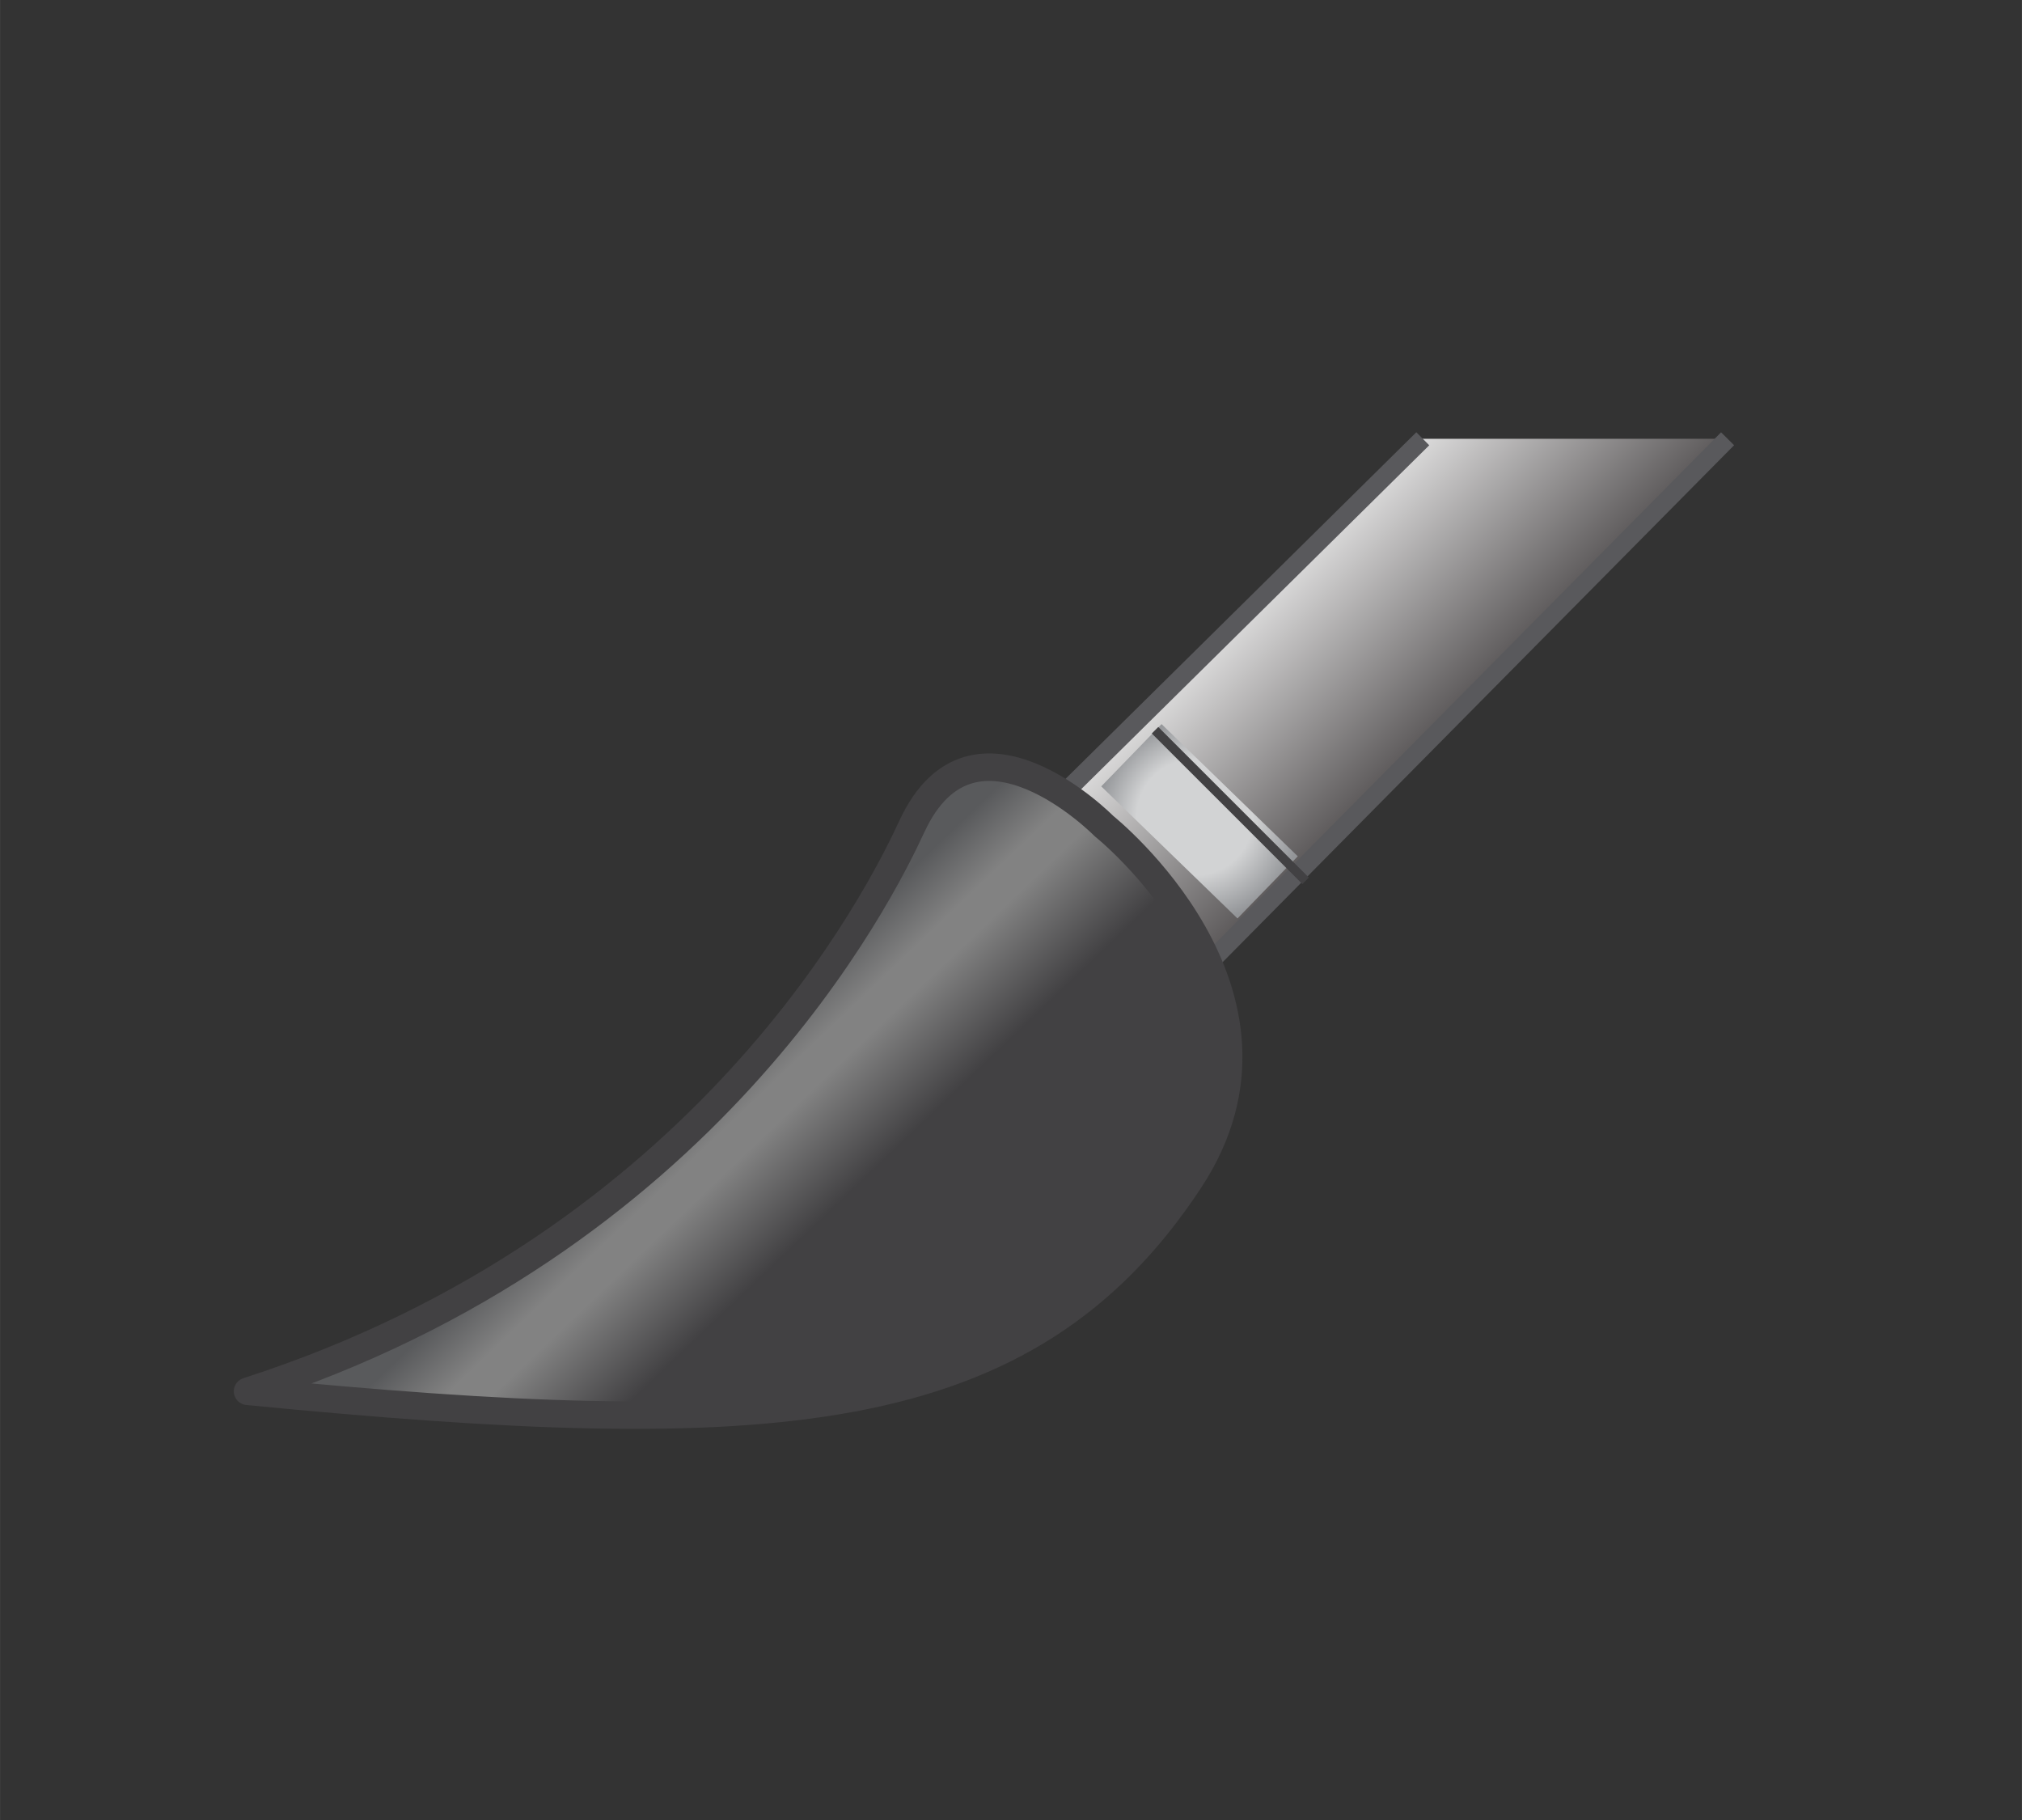 <?xml version="1.0" encoding="UTF-8" standalone="no"?>
<!-- Created with Inkscape (http://www.inkscape.org/) -->

<svg
   xmlns:dc="http://purl.org/dc/elements/1.1/"
   xmlns:cc="http://creativecommons.org/ns#"
   xmlns:rdf="http://www.w3.org/1999/02/22-rdf-syntax-ns#"
   xmlns:svg="http://www.w3.org/2000/svg"
   xmlns="http://www.w3.org/2000/svg"
   xmlns:sodipodi="http://sodipodi.sourceforge.net/DTD/sodipodi-0.dtd"
   xmlns:inkscape="http://www.inkscape.org/namespaces/inkscape"
   width="40"
   height="36"
   viewBox="0 0 10.583 9.525"
   version="1.1"
   id="svg24376"
   inkscape:version="0.92.3 (2405546, 2018-03-11)"
   sodipodi:docname="brush-tool-icon.svg">
  <rect x="0" y="0" width="10.583" height="9.525" fill="#333333" stroke="none"/>
  <defs
     id="defs24370">
    <clipPath
       clipPathUnits="userSpaceOnUse"
       id="clipPath12056">
      <path
         d="M 0,595.276 H 841.89 V 0 H 0 Z"
         id="path12054"
         inkscape:connector-curvature="0" />
    </clipPath>
    <linearGradient
       x1="0"
       y1="0"
       x2="1"
       y2="0"
       gradientUnits="userSpaceOnUse"
       gradientTransform="matrix(0,10.065,10.065,0,714.941,333.275)"
       spreadMethod="pad"
       id="linearGradient12046">
      <stop
         style="stop-opacity:1;stop-color:#606264"
         offset="0"
         id="stop12036" />
      <stop
         style="stop-opacity:1;stop-color:#606264"
         offset="0.497"
         id="stop12038" />
      <stop
         style="stop-opacity:1;stop-color:#606264"
         offset="0.559"
         id="stop12040" />
      <stop
         style="stop-opacity:1;stop-color:#595a5c"
         offset="0.822"
         id="stop12042" />
      <stop
         style="stop-opacity:1;stop-color:#595a5c"
         offset="1"
         id="stop12044" />
    </linearGradient>
    <linearGradient
       x1="0"
       y1="0"
       x2="1"
       y2="0"
       gradientUnits="userSpaceOnUse"
       gradientTransform="matrix(0,10.659,10.659,0,727.949,337.421)"
       spreadMethod="pad"
       id="linearGradient12020">
      <stop
         style="stop-opacity:1;stop-color:#414142"
         offset="0"
         id="stop12010" />
      <stop
         style="stop-opacity:1;stop-color:#414142"
         offset="0.423"
         id="stop12012" />
      <stop
         style="stop-opacity:1;stop-color:#595a5c"
         offset="0.8"
         id="stop12014" />
      <stop
         style="stop-opacity:1;stop-color:#595a5c"
         offset="0.92"
         id="stop12016" />
      <stop
         style="stop-opacity:1;stop-color:#595a5c"
         offset="1"
         id="stop12018" />
    </linearGradient>
    <linearGradient
       x1="0"
       y1="0"
       x2="1"
       y2="0"
       gradientUnits="userSpaceOnUse"
       gradientTransform="matrix(10.657,0,0,-10.657,716.199,349.104)"
       spreadMethod="pad"
       id="linearGradient11994">
      <stop
         style="stop-opacity:1;stop-color:#424143"
         offset="0"
         id="stop11984" />
      <stop
         style="stop-opacity:1;stop-color:#424143"
         offset="0.423"
         id="stop11986" />
      <stop
         style="stop-opacity:1;stop-color:#595a5c"
         offset="0.8"
         id="stop11988" />
      <stop
         style="stop-opacity:1;stop-color:#595a5c"
         offset="0.92"
         id="stop11990" />
      <stop
         style="stop-opacity:1;stop-color:#595a5c"
         offset="1"
         id="stop11992" />
    </linearGradient>
    <clipPath
       clipPathUnits="userSpaceOnUse"
       id="clipPath11966">
      <path
         d="M 0,595.276 H 841.89 V 0 H 0 Z"
         id="path11964"
         inkscape:connector-curvature="0" />
    </clipPath>
    <radialGradient
       fx="-0.095"
       fy="0.006"
       cx="0"
       cy="0"
       r="1"
       gradientUnits="userSpaceOnUse"
       gradientTransform="matrix(1.917,-1.858,-1.858,-1.917,732.97,332.316)"
       spreadMethod="pad"
       id="radialGradient11956">
      <stop
         style="stop-opacity:1;stop-color:#d2d3d4"
         offset="0"
         id="stop11946" />
      <stop
         style="stop-opacity:1;stop-color:#d2d3d4"
         offset="0.387"
         id="stop11948" />
      <stop
         style="stop-opacity:1;stop-color:#d2d3d4"
         offset="0.47"
         id="stop11950" />
      <stop
         style="stop-opacity:1;stop-color:#939598"
         offset="0.828"
         id="stop11952" />
      <stop
         style="stop-opacity:1;stop-color:#939598"
         offset="1"
         id="stop11954" />
    </radialGradient>
    <clipPath
       clipPathUnits="userSpaceOnUse"
       id="clipPath11928">
      <path
         d="M 0,595.276 H 841.89 V 0 H 0 Z"
         id="path11926"
         inkscape:connector-curvature="0" />
    </clipPath>
    <linearGradient
       x1="0"
       y1="0"
       x2="1"
       y2="0"
       gradientUnits="userSpaceOnUse"
       gradientTransform="matrix(-8.731,9.041,9.041,8.731,727.854,319.712)"
       spreadMethod="pad"
       id="linearGradient11918">
      <stop
         style="stop-opacity:1;stop-color:#424143"
         offset="0"
         id="stop11904" />
      <stop
         style="stop-opacity:1;stop-color:#424143"
         offset="0.397"
         id="stop11906" />
      <stop
         style="stop-opacity:1;stop-color:#828282"
         offset="0.57"
         id="stop11908" />
      <stop
         style="stop-opacity:1;stop-color:#828282"
         offset="0.625"
         id="stop11910" />
      <stop
         style="stop-opacity:1;stop-color:#595a5c"
         offset="0.727"
         id="stop11912" />
      <stop
         style="stop-opacity:1;stop-color:#595a5c"
         offset="0.872"
         id="stop11914" />
      <stop
         style="stop-opacity:1;stop-color:#595a5c"
         offset="1"
         id="stop11916" />
    </linearGradient>
    <clipPath
       clipPathUnits="userSpaceOnUse"
       id="clipPath11886">
      <path
         d="M 0,595.276 H 841.89 V 0 H 0 Z"
         id="path11884"
         inkscape:connector-curvature="0" />
    </clipPath>
    <linearGradient
       x1="0"
       y1="0"
       x2="1"
       y2="0"
       gradientUnits="userSpaceOnUse"
       gradientTransform="matrix(-10.823,12.403,12.403,10.823,744.746,336.75)"
       spreadMethod="pad"
       id="linearGradient11876">
      <stop
         style="stop-opacity:1;stop-color:#939598"
         offset="0"
         id="stop11866" />
      <stop
         style="stop-opacity:1;stop-color:#939598"
         offset="0.172"
         id="stop11868" />
      <stop
         style="stop-opacity:1;stop-color:#939598"
         offset="0.276"
         id="stop11870" />
      <stop
         style="stop-opacity:1;stop-color:#d2d3d4"
         offset="0.613"
         id="stop11872" />
      <stop
         style="stop-opacity:1;stop-color:#d2d3d4"
         offset="1"
         id="stop11874" />
    </linearGradient>
    <clipPath
       clipPathUnits="userSpaceOnUse"
       id="clipPath11846">
      <path
         d="M 0,595.276 H 841.89 V 0 H 0 Z"
         id="path11844"
         inkscape:connector-curvature="0" />
    </clipPath>
    <linearGradient
       x1="0"
       y1="0"
       x2="1"
       y2="0"
       gradientUnits="userSpaceOnUse"
       gradientTransform="matrix(0,5.588,5.588,0,730.328,356.817)"
       spreadMethod="pad"
       id="linearGradient11836">
      <stop
         style="stop-opacity:1;stop-color:#838384"
         offset="0"
         id="stop11826" />
      <stop
         style="stop-opacity:1;stop-color:#838384"
         offset="0.325"
         id="stop11828" />
      <stop
         style="stop-opacity:1;stop-color:#d2d3d4"
         offset="0.559"
         id="stop11830" />
      <stop
         style="stop-opacity:1;stop-color:#d2d3d4"
         offset="0.613"
         id="stop11832" />
      <stop
         style="stop-opacity:1;stop-color:#d2d3d4"
         offset="1"
         id="stop11834" />
    </linearGradient>
    <clipPath
       clipPathUnits="userSpaceOnUse"
       id="clipPath11810">
      <path
         d="M 0,595.276 H 841.89 V 0 H 0 Z"
         id="path11808"
         inkscape:connector-curvature="0" />
    </clipPath>
    <linearGradient
       x1="0"
       y1="0"
       x2="1"
       y2="0"
       gradientUnits="userSpaceOnUse"
       gradientTransform="matrix(0,48.659,48.659,0,730.328,313.747)"
       spreadMethod="pad"
       id="linearGradient11800">
      <stop
         style="stop-opacity:1;stop-color:#ffffff"
         offset="0"
         id="stop11792" />
      <stop
         style="stop-opacity:1;stop-color:#abadb0"
         offset="0.671"
         id="stop11794" />
      <stop
         style="stop-opacity:1;stop-color:#abadb0"
         offset="0.828"
         id="stop11796" />
      <stop
         style="stop-opacity:1;stop-color:#abadb0"
         offset="1"
         id="stop11798" />
    </linearGradient>
    <clipPath
       clipPathUnits="userSpaceOnUse"
       id="clipPath11774">
      <path
         d="M 0,595.276 H 841.89 V 0 H 0 Z"
         id="path11772"
         inkscape:connector-curvature="0" />
    </clipPath>
    <radialGradient
       fx="-0.095"
       fy="0.006"
       cx="0"
       cy="0"
       r="1"
       gradientUnits="userSpaceOnUse"
       gradientTransform="matrix(2.416,-2.342,-2.342,-2.416,658.783,338.607)"
       spreadMethod="pad"
       id="radialGradient11764">
      <stop
         style="stop-opacity:1;stop-color:#d2d3d4"
         offset="0"
         id="stop11754" />
      <stop
         style="stop-opacity:1;stop-color:#d2d3d4"
         offset="0.387"
         id="stop11756" />
      <stop
         style="stop-opacity:1;stop-color:#d2d3d4"
         offset="0.47"
         id="stop11758" />
      <stop
         style="stop-opacity:1;stop-color:#939598"
         offset="0.828"
         id="stop11760" />
      <stop
         style="stop-opacity:1;stop-color:#939598"
         offset="1"
         id="stop11762" />
    </radialGradient>
    <clipPath
       clipPathUnits="userSpaceOnUse"
       id="clipPath11736">
      <path
         d="M 0,595.276 H 841.89 V 0 H 0 Z"
         id="path11734"
         inkscape:connector-curvature="0" />
    </clipPath>
    <linearGradient
       x1="0"
       y1="0"
       x2="1"
       y2="0"
       gradientUnits="userSpaceOnUse"
       gradientTransform="matrix(-11.013,11.404,11.404,11.013,652.331,322.709)"
       spreadMethod="pad"
       id="linearGradient11726">
      <stop
         style="stop-opacity:1;stop-color:#424143"
         offset="0"
         id="stop11712" />
      <stop
         style="stop-opacity:1;stop-color:#424143"
         offset="0.397"
         id="stop11714" />
      <stop
         style="stop-opacity:1;stop-color:#828282"
         offset="0.57"
         id="stop11716" />
      <stop
         style="stop-opacity:1;stop-color:#828282"
         offset="0.625"
         id="stop11718" />
      <stop
         style="stop-opacity:1;stop-color:#595a5c"
         offset="0.727"
         id="stop11720" />
      <stop
         style="stop-opacity:1;stop-color:#595a5c"
         offset="0.872"
         id="stop11722" />
      <stop
         style="stop-opacity:1;stop-color:#595a5c"
         offset="1"
         id="stop11724" />
    </linearGradient>
    <clipPath
       clipPathUnits="userSpaceOnUse"
       id="clipPath11694">
      <path
         d="M 0,595.276 H 841.89 V 0 H 0 Z"
         id="path11692"
         inkscape:connector-curvature="0" />
    </clipPath>
    <linearGradient
       x1="0"
       y1="0"
       x2="1"
       y2="0"
       gradientUnits="userSpaceOnUse"
       gradientTransform="matrix(7.189,-7.189,-7.189,-7.189,660.077,346.568)"
       spreadMethod="pad"
       id="linearGradient11684">
      <stop
         style="stop-opacity:1;stop-color:#ffffff"
         offset="0"
         id="stop11680" />
      <stop
         style="stop-opacity:1;stop-color:#231f20"
         offset="1"
         id="stop11682" />
    </linearGradient>
    <clipPath
       clipPathUnits="userSpaceOnUse"
       id="clipPath11660">
      <path
         d="M 0,595.276 H 841.89 V 0 H 0 Z"
         id="path11658"
         inkscape:connector-curvature="0" />
    </clipPath>
    <linearGradient
       x1="0"
       y1="0"
       x2="1"
       y2="0"
       gradientUnits="userSpaceOnUse"
       gradientTransform="matrix(0,5.588,5.588,0,653.004,355.242)"
       spreadMethod="pad"
       id="linearGradient11650">
      <stop
         style="stop-opacity:1;stop-color:#838384"
         offset="0"
         id="stop11640" />
      <stop
         style="stop-opacity:1;stop-color:#838384"
         offset="0.325"
         id="stop11642" />
      <stop
         style="stop-opacity:1;stop-color:#d2d3d4"
         offset="0.559"
         id="stop11644" />
      <stop
         style="stop-opacity:1;stop-color:#d2d3d4"
         offset="0.613"
         id="stop11646" />
      <stop
         style="stop-opacity:1;stop-color:#d2d3d4"
         offset="1"
         id="stop11648" />
    </linearGradient>
    <clipPath
       clipPathUnits="userSpaceOnUse"
       id="clipPath11624">
      <path
         d="M 0,595.276 H 841.89 V 0 H 0 Z"
         id="path11622"
         inkscape:connector-curvature="0" />
    </clipPath>
    <linearGradient
       x1="0"
       y1="0"
       x2="1"
       y2="0"
       gradientUnits="userSpaceOnUse"
       gradientTransform="matrix(0,48.659,48.659,0,653.004,312.171)"
       spreadMethod="pad"
       id="linearGradient11614">
      <stop
         style="stop-opacity:1;stop-color:#ffffff"
         offset="0"
         id="stop11606" />
      <stop
         style="stop-opacity:1;stop-color:#abadb0"
         offset="0.671"
         id="stop11608" />
      <stop
         style="stop-opacity:1;stop-color:#abadb0"
         offset="0.828"
         id="stop11610" />
      <stop
         style="stop-opacity:1;stop-color:#abadb0"
         offset="1"
         id="stop11612" />
    </linearGradient>
  </defs>
  <sodipodi:namedview
     id="base"
     pagecolor="#ffffff"
     bordercolor="#666666"
     borderopacity="1.0"
     inkscape:pageopacity="0.0"
     inkscape:pageshadow="2"
     inkscape:zoom="3.959798"
     inkscape:cx="-73.928571"
     inkscape:cy="15.826587"
     inkscape:document-units="mm"
     inkscape:current-layer="layer1"
     showgrid="false"
     units="px"
     inkscape:window-width="1600"
     inkscape:window-height="838"
     inkscape:window-x="-8"
     inkscape:window-y="-8"
     inkscape:window-maximized="1" />
  <g
     inkscape:label="Layer 1"
     inkscape:groupmode="layer"
     id="layer1"
     transform="translate(0,-287.475)">
    <g
       transform="matrix(0.192,0,0,-0.192,-148.07,352.977)"
       id="g11618">
      <g
         id="g11620"
         clip-path="url(#clipPath11624)">
        <path
           d="m 680.037,312.171 h -54.065 v 48.659 h 54.065 z"
           style="fill:none;stroke:#767676;stroke-width:1;stroke-linecap:butt;stroke-linejoin:miter;stroke-miterlimit:10;stroke-dasharray:none;stroke-opacity:1"
           id="path11626"
           inkscape:connector-curvature="0" />
      </g>
    </g>
    <g
       transform="matrix(0.192,0,0,-0.192,-120.208,356.786)"
       id="g11668">
      <g
         id="g11670">
        <g
           id="g11676">
          <g
             id="g11678">
            <path
               d="m 664.869,349.034 -11.481,-11.341 4.305,-4.308 15.484,15.649 z"
               style="fill:url(#linearGradient11684);stroke:none"
               id="path11686"
               inkscape:connector-curvature="0" />
          </g>
        </g>
      </g>
    </g>
    <g
       transform="matrix(0.192,0,0,-0.192,-120.208,356.786)"
       id="g11688">
      <g
         id="g11690"
         clip-path="url(#clipPath11694)">
        <g
           id="g11696"
           transform="translate(664.869,349.035)">
          <path
             d="M 0,0 -11.48,-11.341 -7.176,-15.649 8.309,0"
             style="fill:none;stroke:#59595c;stroke-width:0.5;stroke-linecap:butt;stroke-linejoin:round;stroke-miterlimit:4;stroke-dasharray:none;stroke-opacity:1"
             id="path11698"
             inkscape:connector-curvature="0" />
        </g>
      </g>
    </g>
    <g
       transform="matrix(0.192,0,0,-0.192,-120.208,356.786)"
       id="g11700">
      <g
         id="g11702">
        <g
           id="g11708">
          <g
             id="g11710">
            <path
               d="m 650.943,338.475 c -0.844,-1.826 -5.55,-11.357 -18.112,-15.404 v 0 c 14.163,-1.377 21.221,-1.039 25.689,5.766 v 0 c 3.35,5.103 -2.339,9.638 -2.339,9.638 v 0 c 0,0 -1.581,1.607 -3.133,1.608 v 0 c -0.776,0 -1.545,-0.402 -2.105,-1.608"
               style="fill:url(#linearGradient11726);stroke:none"
               id="path11728"
               inkscape:connector-curvature="0" />
          </g>
        </g>
      </g>
    </g>
    <g
       transform="matrix(0.192,0,0,-0.192,-120.208,356.786)"
       id="g11730">
      <g
         id="g11732"
         clip-path="url(#clipPath11736)">
        <g
           id="g11738"
           transform="translate(656.181,338.475)">
          <path
             d="M 0,0 C 0,0 -3.557,3.618 -5.237,0 -6.082,-1.827 -10.788,-11.358 -23.35,-15.404 -9.187,-16.781 -2.129,-16.443 2.34,-9.639 5.689,-4.534 0,0 0,0 Z"
             style="fill:none;stroke:#424143;stroke-width:0.75;stroke-linecap:square;stroke-linejoin:round;stroke-miterlimit:4;stroke-dasharray:none;stroke-opacity:1"
             id="path11740"
             inkscape:connector-curvature="0" />
        </g>
      </g>
    </g>
    <g
       transform="matrix(0.192,0,0,-0.192,-120.208,356.786)"
       id="g11742">
      <g
         id="g11744">
        <g
           id="g11750">
          <g
             id="g11752">
            <path
               d="m 656.104,339.56 3.713,-3.6 1.644,1.694 -3.713,3.603 z"
               style="fill:url(#radialGradient11764);stroke:none"
               id="path11766"
               inkscape:connector-curvature="0" />
          </g>
        </g>
      </g>
    </g>
    <g
       transform="matrix(0.192,0,0,-0.192,-120.208,356.786)"
       id="g11768">
      <g
         id="g11770"
         clip-path="url(#clipPath11774)">
        <g
           id="g11776"
           transform="translate(657.57,341.09)">
          <path
             d="M 0,0 4.105,-4.104"
             style="fill:none;stroke:#424143;stroke-width:0.25;stroke-linecap:butt;stroke-linejoin:miter;stroke-miterlimit:4;stroke-dasharray:none;stroke-opacity:1"
             id="path11778"
             inkscape:connector-curvature="0" />
        </g>
      </g>
    </g>
  </g>
</svg>
